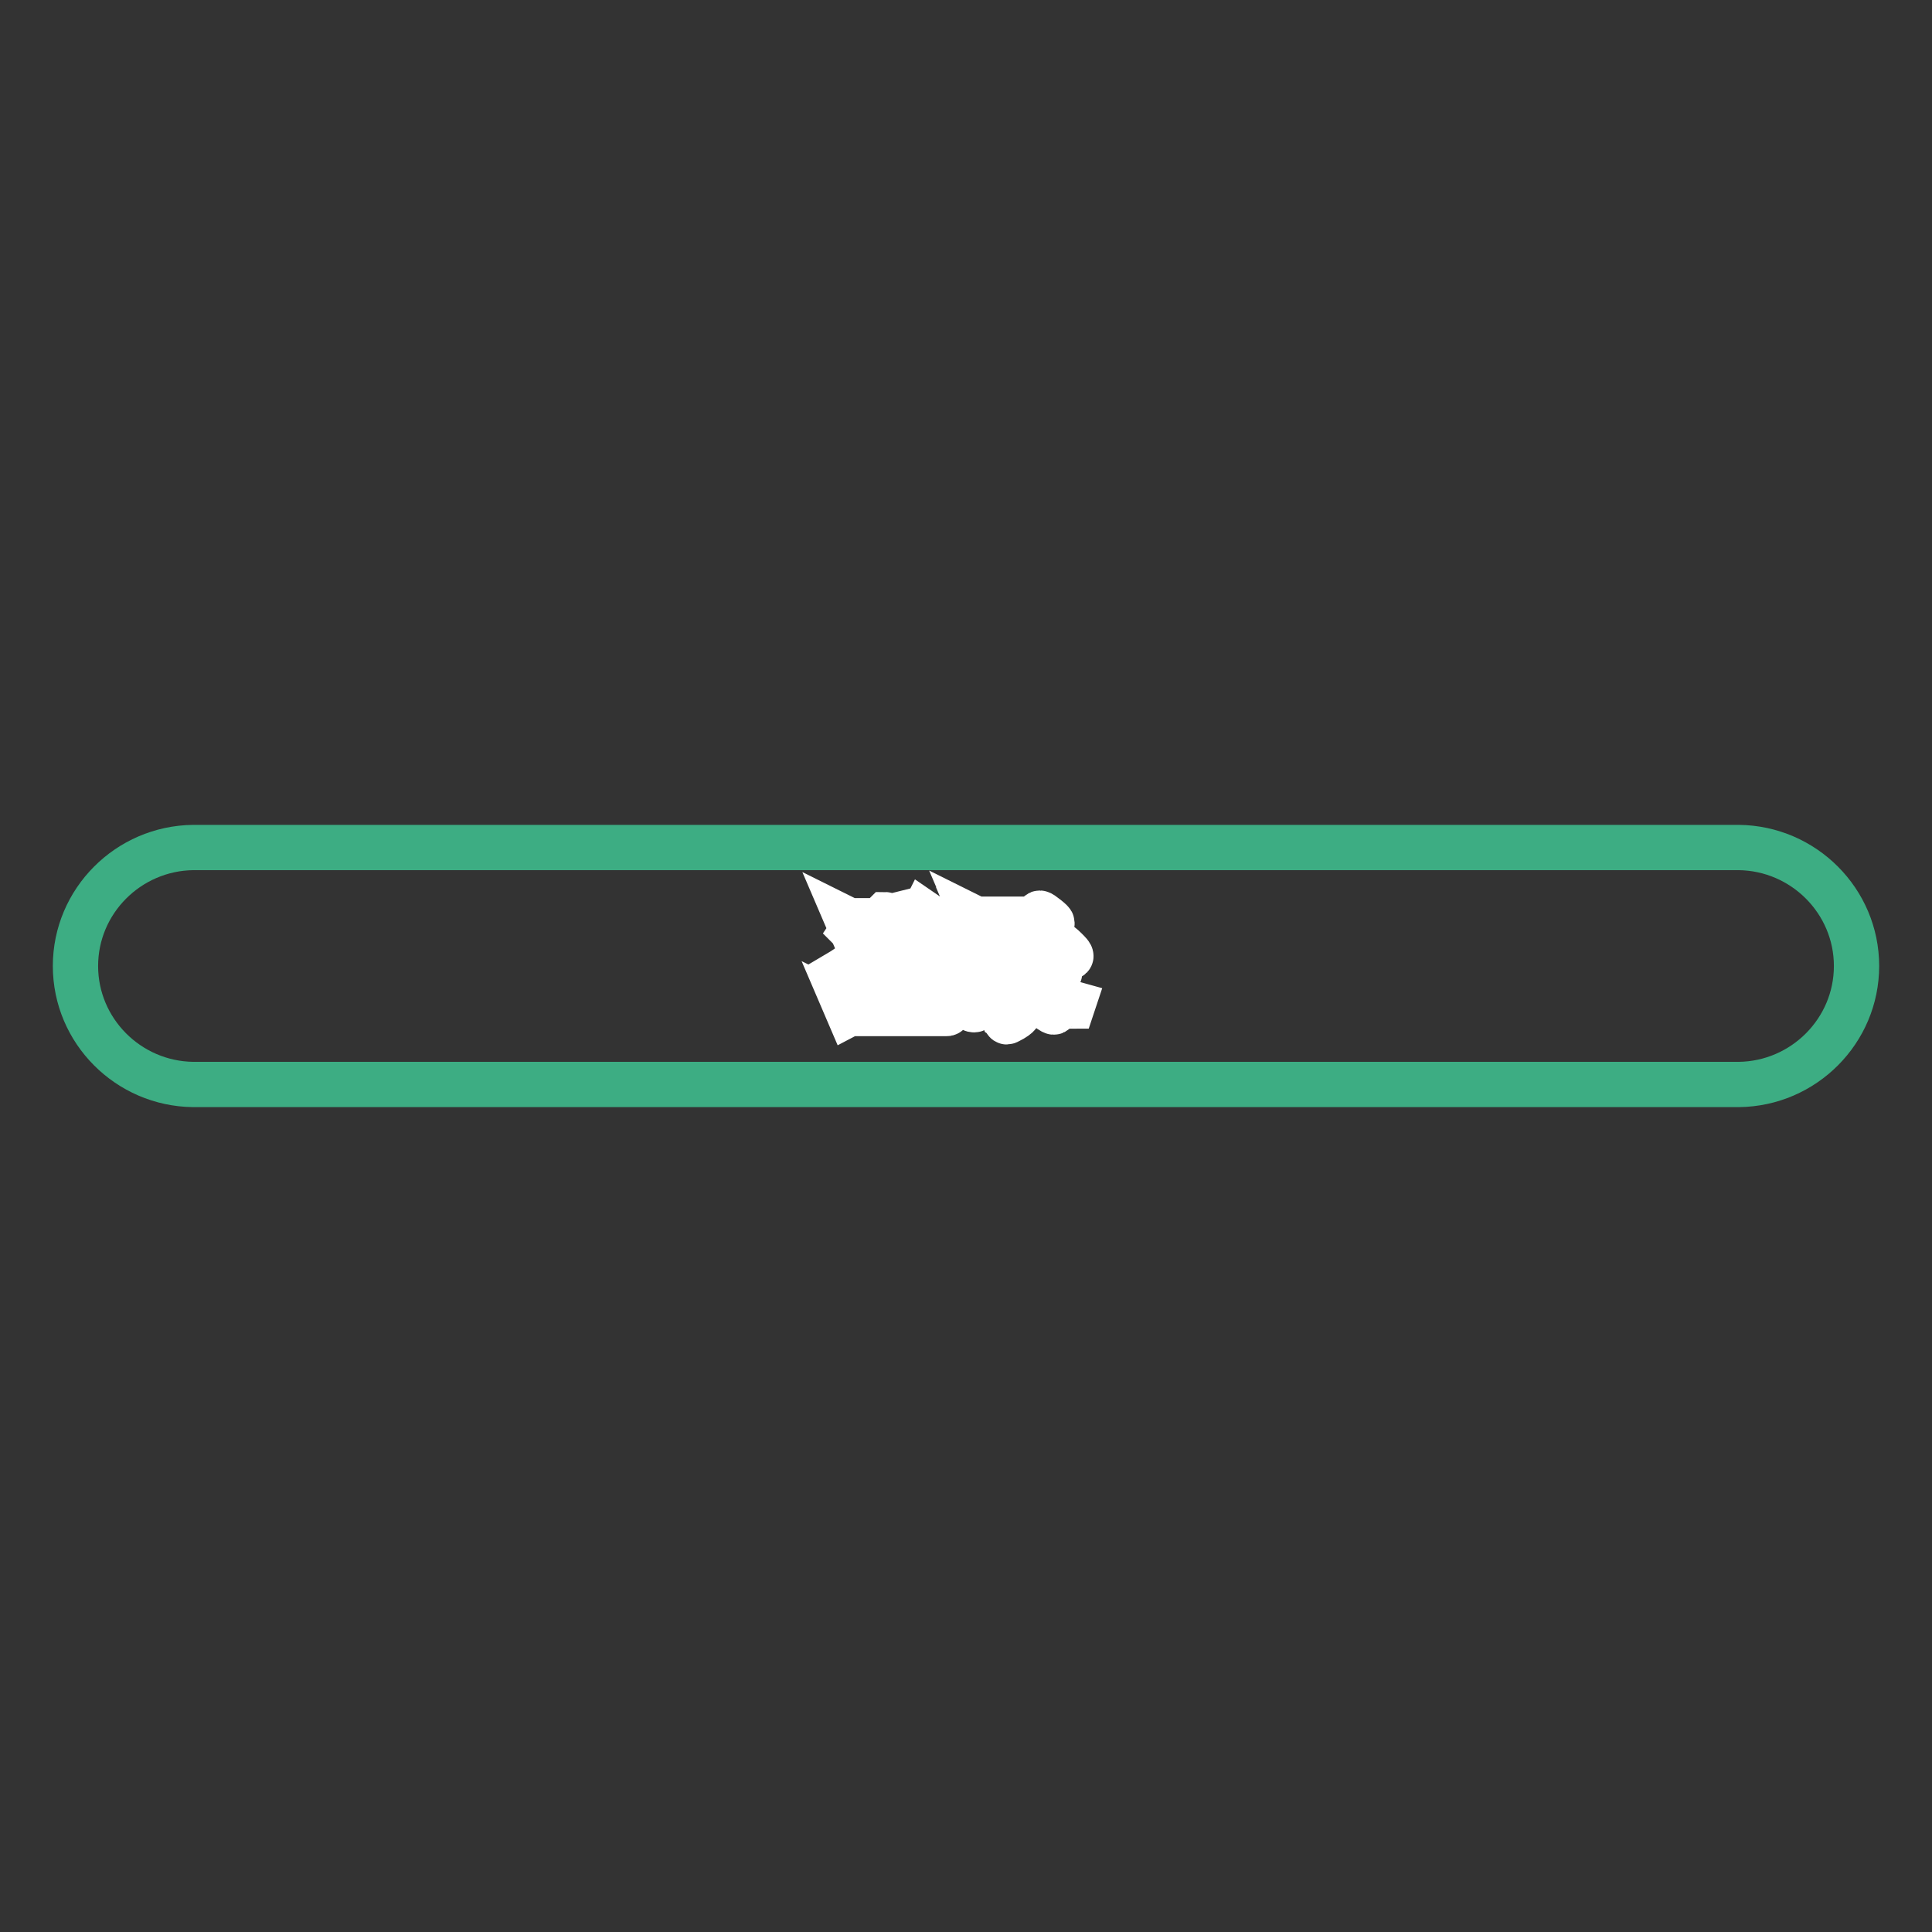 <?xml version="1.0" encoding="utf-8"?>
<!-- Svg Vector Icons : http://www.onlinewebfonts.com/icon -->
<!DOCTYPE svg PUBLIC "-//W3C//DTD SVG 1.1//EN" "http://www.w3.org/Graphics/SVG/1.1/DTD/svg11.dtd">
<svg version="1.1" xmlns="http://www.w3.org/2000/svg" xmlns:xlink="http://www.w3.org/1999/xlink" x="0px" y="0px" viewBox="0 0 256 256" enable-background="new 0 0 256 256" xml:space="preserve">
<rect x="0" y="0" width="256" height="256" fill="#333333" stroke="none"/>
<g> <path stroke-width="6" fill-opacity="0" stroke="#3dad83"  d="M246,128c0-8.6-7-15.6-15.6-15.7v0H25.6v0C17,112.4,10,119.4,10,128c0,8.6,7,15.6,15.6,15.7v0h204.8v0 C239,143.6,246,136.6,246,128L246,128z"/> <path stroke-width="6" fill-opacity="0" stroke="#ffffff"  d="M114.3,127.6c-0.8,0.6-1.8,1.1-3.1,1.7l-0.2-0.3c1.7-1,2.9-2,3.8-3c0.9-1,1.6-2.2,2-3.5h-3.5 c-0.3,0-0.5,0-0.7,0.1l-0.3-0.7c0.2,0.1,0.5,0.1,0.8,0.1h3.6l0.4-0.6c0.1-0.1,0.2-0.2,0.2-0.2c0.1,0,0.4,0.1,0.9,0.4 c0.5,0.3,0.7,0.5,0.7,0.6c0,0.1-0.1,0.2-0.4,0.2c-0.2,0.1-0.5,0.3-0.7,0.8c-0.9,1.8-2,3.2-3.4,4.2c0.4,0.1,0.8,0.3,1.2,0.5h5.4 l0.3-0.6c0-0.1,0.1-0.1,0.1-0.1c0.1,0,0.3,0.1,0.8,0.4c0.5,0.3,0.7,0.5,0.7,0.5s-0.1,0.2-0.4,0.4v1.1l0,1.1c0,0.1,0,0.2-0.1,0.2 c-0.1,0.1-0.3,0.1-0.5,0.2c-0.3,0.1-0.5,0.1-0.6,0.1c-0.1,0-0.1-0.1-0.1-0.2v-0.3h-5.7c0,0.3,0,0.5-0.1,0.5 c0.5,0.2,0.9,0.4,1.1,0.6c0.3,0.2,0.4,0.5,0.4,0.8c0,0.3-0.1,0.6-0.2,0.8c-0.2,0.2-0.3,0.3-0.4,0.3c-0.1,0-0.2,0-0.3-0.1 c-0.1-0.1-0.1-0.2-0.2-0.4c-0.1-0.6-0.5-1.2-0.9-1.7c-0.1,0-0.3,0.1-0.7,0.2c-0.1,0-0.1,0-0.1-0.1l0-0.6c0-0.4,0-0.8,0-1.1v-1.2 C114.3,128.4,114.3,128,114.3,127.6L114.3,127.6z M120.1,133.9h2.7l0.8-0.9c0.1-0.1,0.2-0.2,0.3-0.2c0.1,0,0.4,0.2,0.9,0.6 s0.8,0.7,0.8,0.8s-0.1,0.1-0.3,0.1h-12.1c-0.3,0-0.5,0-0.7,0.1l-0.3-0.7c0.2,0.1,0.5,0.1,0.8,0.1h6.4c0.4-0.7,0.7-1.6,1-2.8 c1.1,0.4,1.6,0.7,1.6,0.8c0,0.1-0.1,0.1-0.2,0.1c-0.1,0-0.3,0.1-0.5,0.4C121.1,132.7,120.7,133.2,120.1,133.9z M113.1,123 c0.7,0.3,1.2,0.6,1.5,0.9c0.3,0.3,0.5,0.5,0.5,0.8c0,0.3-0.1,0.5-0.3,0.8c-0.2,0.3-0.4,0.4-0.5,0.4c-0.1,0-0.2,0-0.3-0.1 c-0.1-0.1-0.1-0.3-0.2-0.7c-0.1-0.4-0.2-0.7-0.3-1c-0.1-0.3-0.3-0.5-0.6-0.8L113.1,123z M115.6,130.4h5.7v-1.9h-5.7V130.4z  M119.4,126.2l0.4-0.6c0.1-0.1,0.2-0.2,0.2-0.2c0.1,0,0.4,0.2,0.7,0.5c0.4,0.3,0.5,0.5,0.5,0.7c0,0.1-0.1,0.1-0.3,0.1h-3.9 c-0.3,0-0.5,0-0.7,0.1l-0.3-0.7c0.2,0.1,0.5,0.1,0.8,0.1H119.4L119.4,126.2z M121.1,123.3c0.3,0.5,0.6,1,1,1.4 c0.8-0.7,1.5-1.4,2-2.1c0.4,0.3,0.7,0.6,0.9,0.9c0.2,0.3,0.3,0.4,0.3,0.5s0,0.1-0.1,0.1c-0.1,0-0.1,0-0.2,0c-0.1,0-0.3,0.1-0.6,0.2 c-0.3,0.2-0.9,0.5-1.9,1c0.9,0.9,2.1,1.6,3.8,2.3l-0.1,0.3c-0.5,0-0.9,0-1.2,0.1c-0.3,0.1-0.5,0.3-0.8,0.6 c-0.1,0.1-0.1,0.1-0.2,0.1c-0.1,0-0.6-0.4-1.4-1.1c-0.8-0.8-1.4-1.6-1.9-2.6c-0.5-1-0.9-2.3-1.2-3.9l0.4-0.1c0.2,0.8,0.5,1.4,0.8,2 c0.7-0.6,1.3-1.3,1.7-2.1c0.3,0.2,0.5,0.5,0.8,0.7c0.2,0.2,0.4,0.4,0.4,0.4c0,0,0,0.1,0,0.2s-0.1,0.1-0.3,0.1 c-0.3,0-0.6,0.1-0.9,0.2C122.3,122.5,121.8,122.8,121.1,123.3z M137.1,126.3l0.1-1.8H131c-0.3,0-0.5,0-0.7,0.1l-0.3-0.7 c0.2,0.1,0.5,0.1,0.8,0.1h6.4l0.1-1.7h-7.2c-0.3,0-0.5,0-0.7,0.1l-0.3-0.7c0.2,0.1,0.5,0.1,0.8,0.1h7.2l0.5-0.7 c0.1-0.1,0.1-0.1,0.2-0.1c0.1,0,0.4,0.2,0.9,0.6c0.5,0.4,0.7,0.6,0.7,0.7c0,0.1-0.3,0.3-0.8,0.5l-0.1,3.5h0.8l0.7-0.9 c0.1-0.2,0.2-0.3,0.3-0.3c0.1,0,0.4,0.2,0.9,0.7c0.5,0.5,0.7,0.7,0.7,0.9c0,0.1-0.2,0.2-0.5,0.2h-6.1c0.4,1.2,1,2.2,1.6,3 c0.9-0.8,1.6-1.6,2.1-2.4c0.7,0.6,1.1,1,1.2,1.1c0.1,0.1,0.2,0.2,0.2,0.3c0,0.1,0,0.1-0.1,0.1c-0.1,0-0.2,0-0.2,0c0,0-0.1,0-0.2,0 c-0.2,0-1.1,0.4-2.7,1.2c1.1,1.2,2.8,2.2,5,2.8l-0.1,0.3c-0.6,0-1,0-1.4,0.1c-0.4,0.1-0.7,0.3-0.9,0.6c-0.1,0.1-0.1,0.1-0.2,0.1 c-0.1,0-0.6-0.3-1.4-1c-0.8-0.7-1.4-1.4-1.9-2.2c-0.5-0.8-0.9-1.7-1.2-2.8v4.9c0,0.6,0,1-0.1,1.3c-0.1,0.2-0.3,0.4-0.8,0.7 c-0.4,0.2-0.7,0.4-0.8,0.4c-0.1,0-0.1-0.1-0.2-0.2c-0.1-0.4-0.2-0.7-0.5-0.9c-0.3-0.2-0.8-0.4-1.5-0.7v-0.3c1,0.1,1.6,0.2,1.8,0.2 c0.3,0,0.4,0,0.5-0.1c0.1-0.1,0.1-0.3,0.1-0.6v-5.8h-5.7c-0.3,0-0.5,0-0.7,0.1l-0.3-0.7c0.2,0.1,0.5,0.1,0.8,0.1H137.1L137.1,126.3 z M133.3,130.7c-1.5,0.9-2.5,1.5-3,1.9c-0.5,0.4-0.8,0.7-0.9,0.9c-0.1,0.2-0.2,0.3-0.3,0.3c-0.1,0-0.2,0-0.3-0.1l-1.2-1.3 c2-0.6,3.9-1.3,5.7-2L133.3,130.7z M129.4,127.3c0.9,0.4,1.5,0.7,1.9,0.9c0.3,0.2,0.6,0.4,0.7,0.5c0.1,0.1,0.2,0.3,0.2,0.6 s-0.1,0.5-0.3,0.8c-0.2,0.3-0.3,0.4-0.5,0.4c-0.1,0-0.3-0.1-0.4-0.4c-0.3-0.8-0.8-1.6-1.7-2.6L129.4,127.3z"/></g>
</svg>